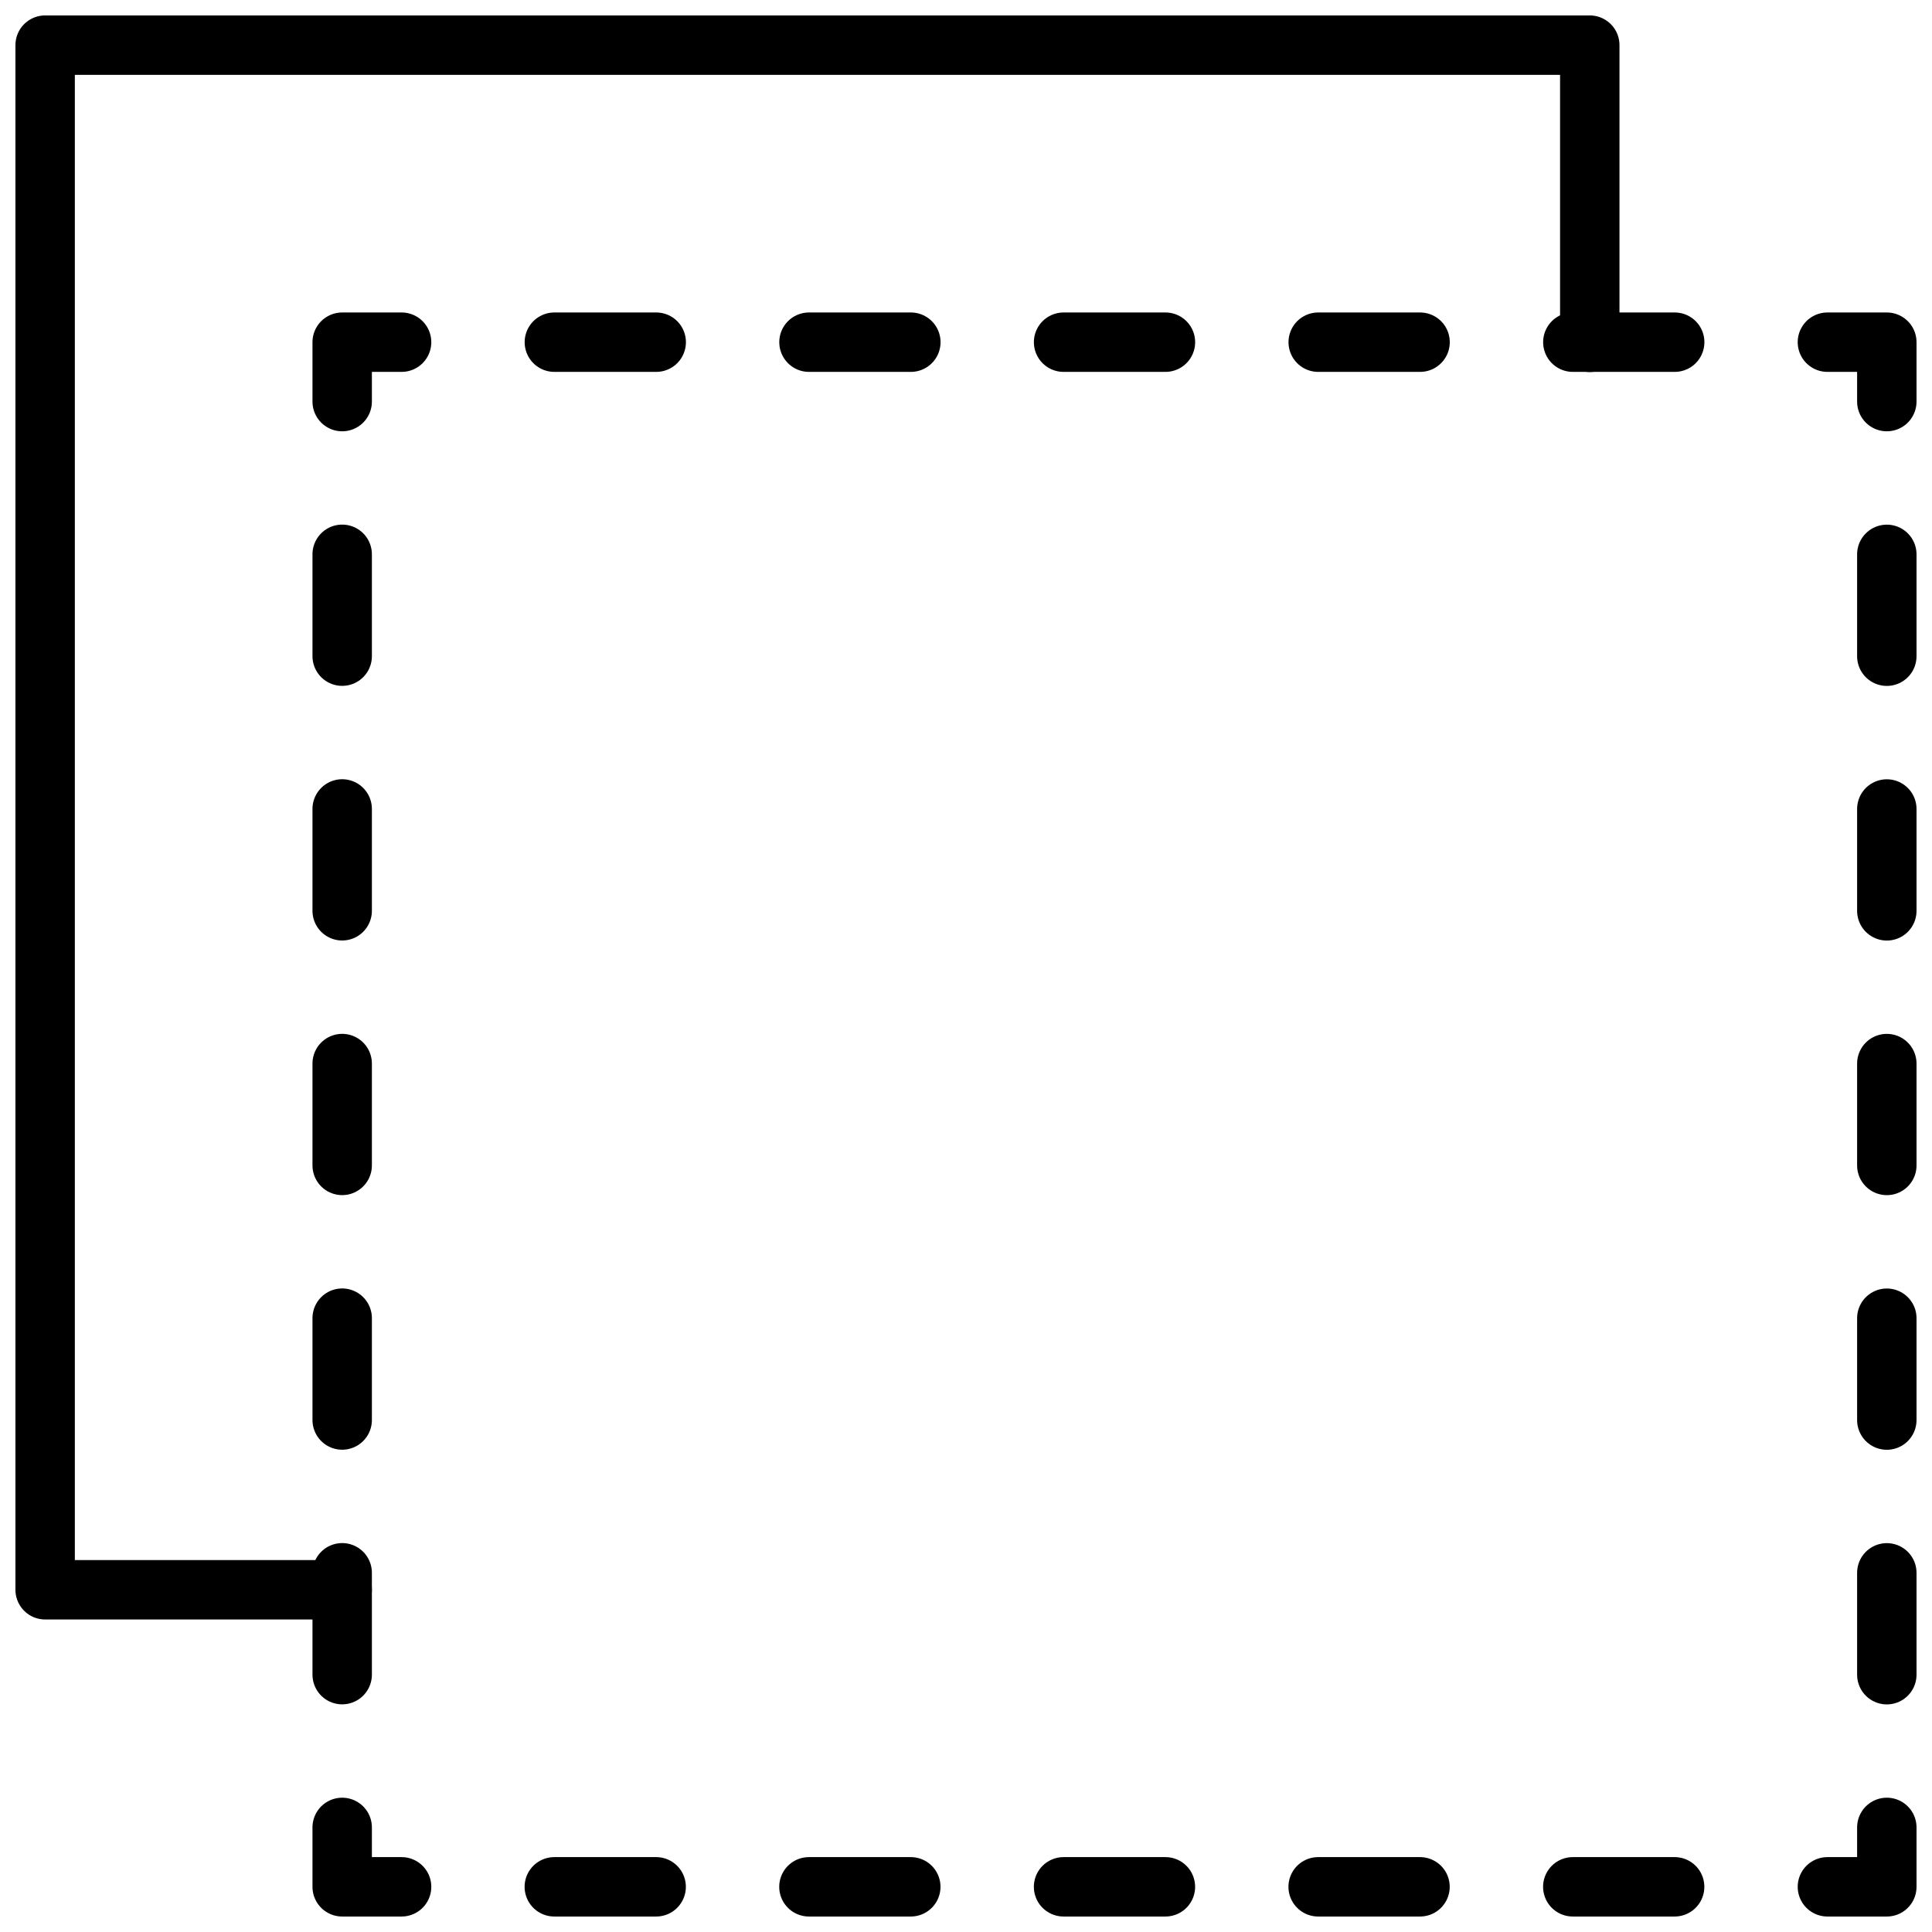 <?xml version="1.0" encoding="UTF-8"?>
<!-- Uploaded to: ICON Repo, www.iconrepo.com, Generator: ICON Repo Mixer Tools -->
<svg width="800px" height="800px" version="1.1" viewBox="144 144 512 512" xmlns="http://www.w3.org/2000/svg">
 <defs>
  <clipPath id="h">
   <path d="m620 620h31.902v31.902h-31.902z"/>
  </clipPath>
  <clipPath id="g">
   <path d="m465 636h131v15.902h-131z"/>
  </clipPath>
  <clipPath id="f">
   <path d="m262 636h199v15.902h-199z"/>
  </clipPath>
  <clipPath id="e">
   <path d="m226 620h33v31.902h-33z"/>
  </clipPath>
  <clipPath id="d">
   <path d="m620 226h31.902v33h-31.902z"/>
  </clipPath>
  <clipPath id="c">
   <path d="m636 283h15.902v131h-15.902z"/>
  </clipPath>
  <clipPath id="b">
   <path d="m636 417h15.902v199h-15.902z"/>
  </clipPath>
  <clipPath id="a">
   <path d="m148.09 148.09h425.91v425.91h-425.91z"/>
  </clipPath>
 </defs>
 <g clip-path="url(#h)">
  <path transform="matrix(7.872 0 0 7.872 148.09 148.09)" d="m63 61v2h-2" fill="none" stroke="#000000" stroke-linecap="round" stroke-linejoin="round" stroke-width="2"/>
 </g>
 <g clip-path="url(#g)">
  <path transform="matrix(7.872 0 0 7.872 148.09 148.09)" d="m55.857 63h-14.571" fill="none" stroke="#000000" stroke-dasharray="3.429,5.143,3.429,5.143" stroke-linecap="round" stroke-linejoin="round" stroke-width="2"/>
 </g>
 <g clip-path="url(#f)">
  <path transform="matrix(7.872 0 0 7.872 148.09 148.09)" d="m38.714 63h-23.143" fill="none" stroke="#000000" stroke-dasharray="3.429,5.143,3.429,5.143,3.429,5.143" stroke-linecap="round" stroke-linejoin="round" stroke-width="2"/>
 </g>
 <g clip-path="url(#e)">
  <path transform="matrix(7.872 0 0 7.872 148.09 148.09)" d="m13 63h-2v-2" fill="none" stroke="#000000" stroke-linecap="round" stroke-linejoin="round" stroke-width="2"/>
 </g>
 <path transform="matrix(7.872 0 0 7.872 148.09 148.09)" d="m11 55.857v-14.571" fill="none" stroke="#000000" stroke-dasharray="3.429,5.143,3.429,5.143" stroke-linecap="round" stroke-linejoin="round" stroke-width="2"/>
 <path transform="matrix(7.872 0 0 7.872 148.09 148.09)" d="m11 38.714v-23.142" fill="none" stroke="#000000" stroke-dasharray="3.429,5.143,3.429,5.143,3.429,5.143" stroke-linecap="round" stroke-linejoin="round" stroke-width="2"/>
 <path transform="matrix(7.872 0 0 7.872 148.09 148.09)" d="m11 13v-2h2" fill="none" stroke="#000000" stroke-linecap="round" stroke-linejoin="round" stroke-width="2"/>
 <path transform="matrix(7.872 0 0 7.872 148.09 148.09)" d="m18.143 11h14.571" fill="none" stroke="#000000" stroke-dasharray="3.429,5.143,3.429,5.143" stroke-linecap="round" stroke-linejoin="round" stroke-width="2"/>
 <path transform="matrix(7.872 0 0 7.872 148.09 148.09)" d="m35.286 11h23.143" fill="none" stroke="#000000" stroke-dasharray="3.429,5.143,3.429,5.143,3.429,5.143" stroke-linecap="round" stroke-linejoin="round" stroke-width="2"/>
 <g clip-path="url(#d)">
  <path transform="matrix(7.872 0 0 7.872 148.09 148.09)" d="m61 11h2v2" fill="none" stroke="#000000" stroke-linecap="round" stroke-linejoin="round" stroke-width="2"/>
 </g>
 <g clip-path="url(#c)">
  <path transform="matrix(7.872 0 0 7.872 148.09 148.09)" d="m63 18.143v14.571" fill="none" stroke="#000000" stroke-dasharray="3.429,5.143,3.429,5.143" stroke-linecap="round" stroke-linejoin="round" stroke-width="2"/>
 </g>
 <g clip-path="url(#b)">
  <path transform="matrix(7.872 0 0 7.872 148.09 148.09)" d="m63 35.286v23.142" fill="none" stroke="#000000" stroke-dasharray="3.429,5.143,3.429,5.143,3.429,5.143" stroke-linecap="round" stroke-linejoin="round" stroke-width="2"/>
 </g>
 <g clip-path="url(#a)">
  <path transform="matrix(7.872 0 0 7.872 148.09 148.09)" d="m53 11.005v-10.005h-52v52h10" fill="none" stroke="#000000" stroke-linecap="round" stroke-linejoin="round" stroke-miterlimit="10" stroke-width="2"/>
 </g>
</svg>